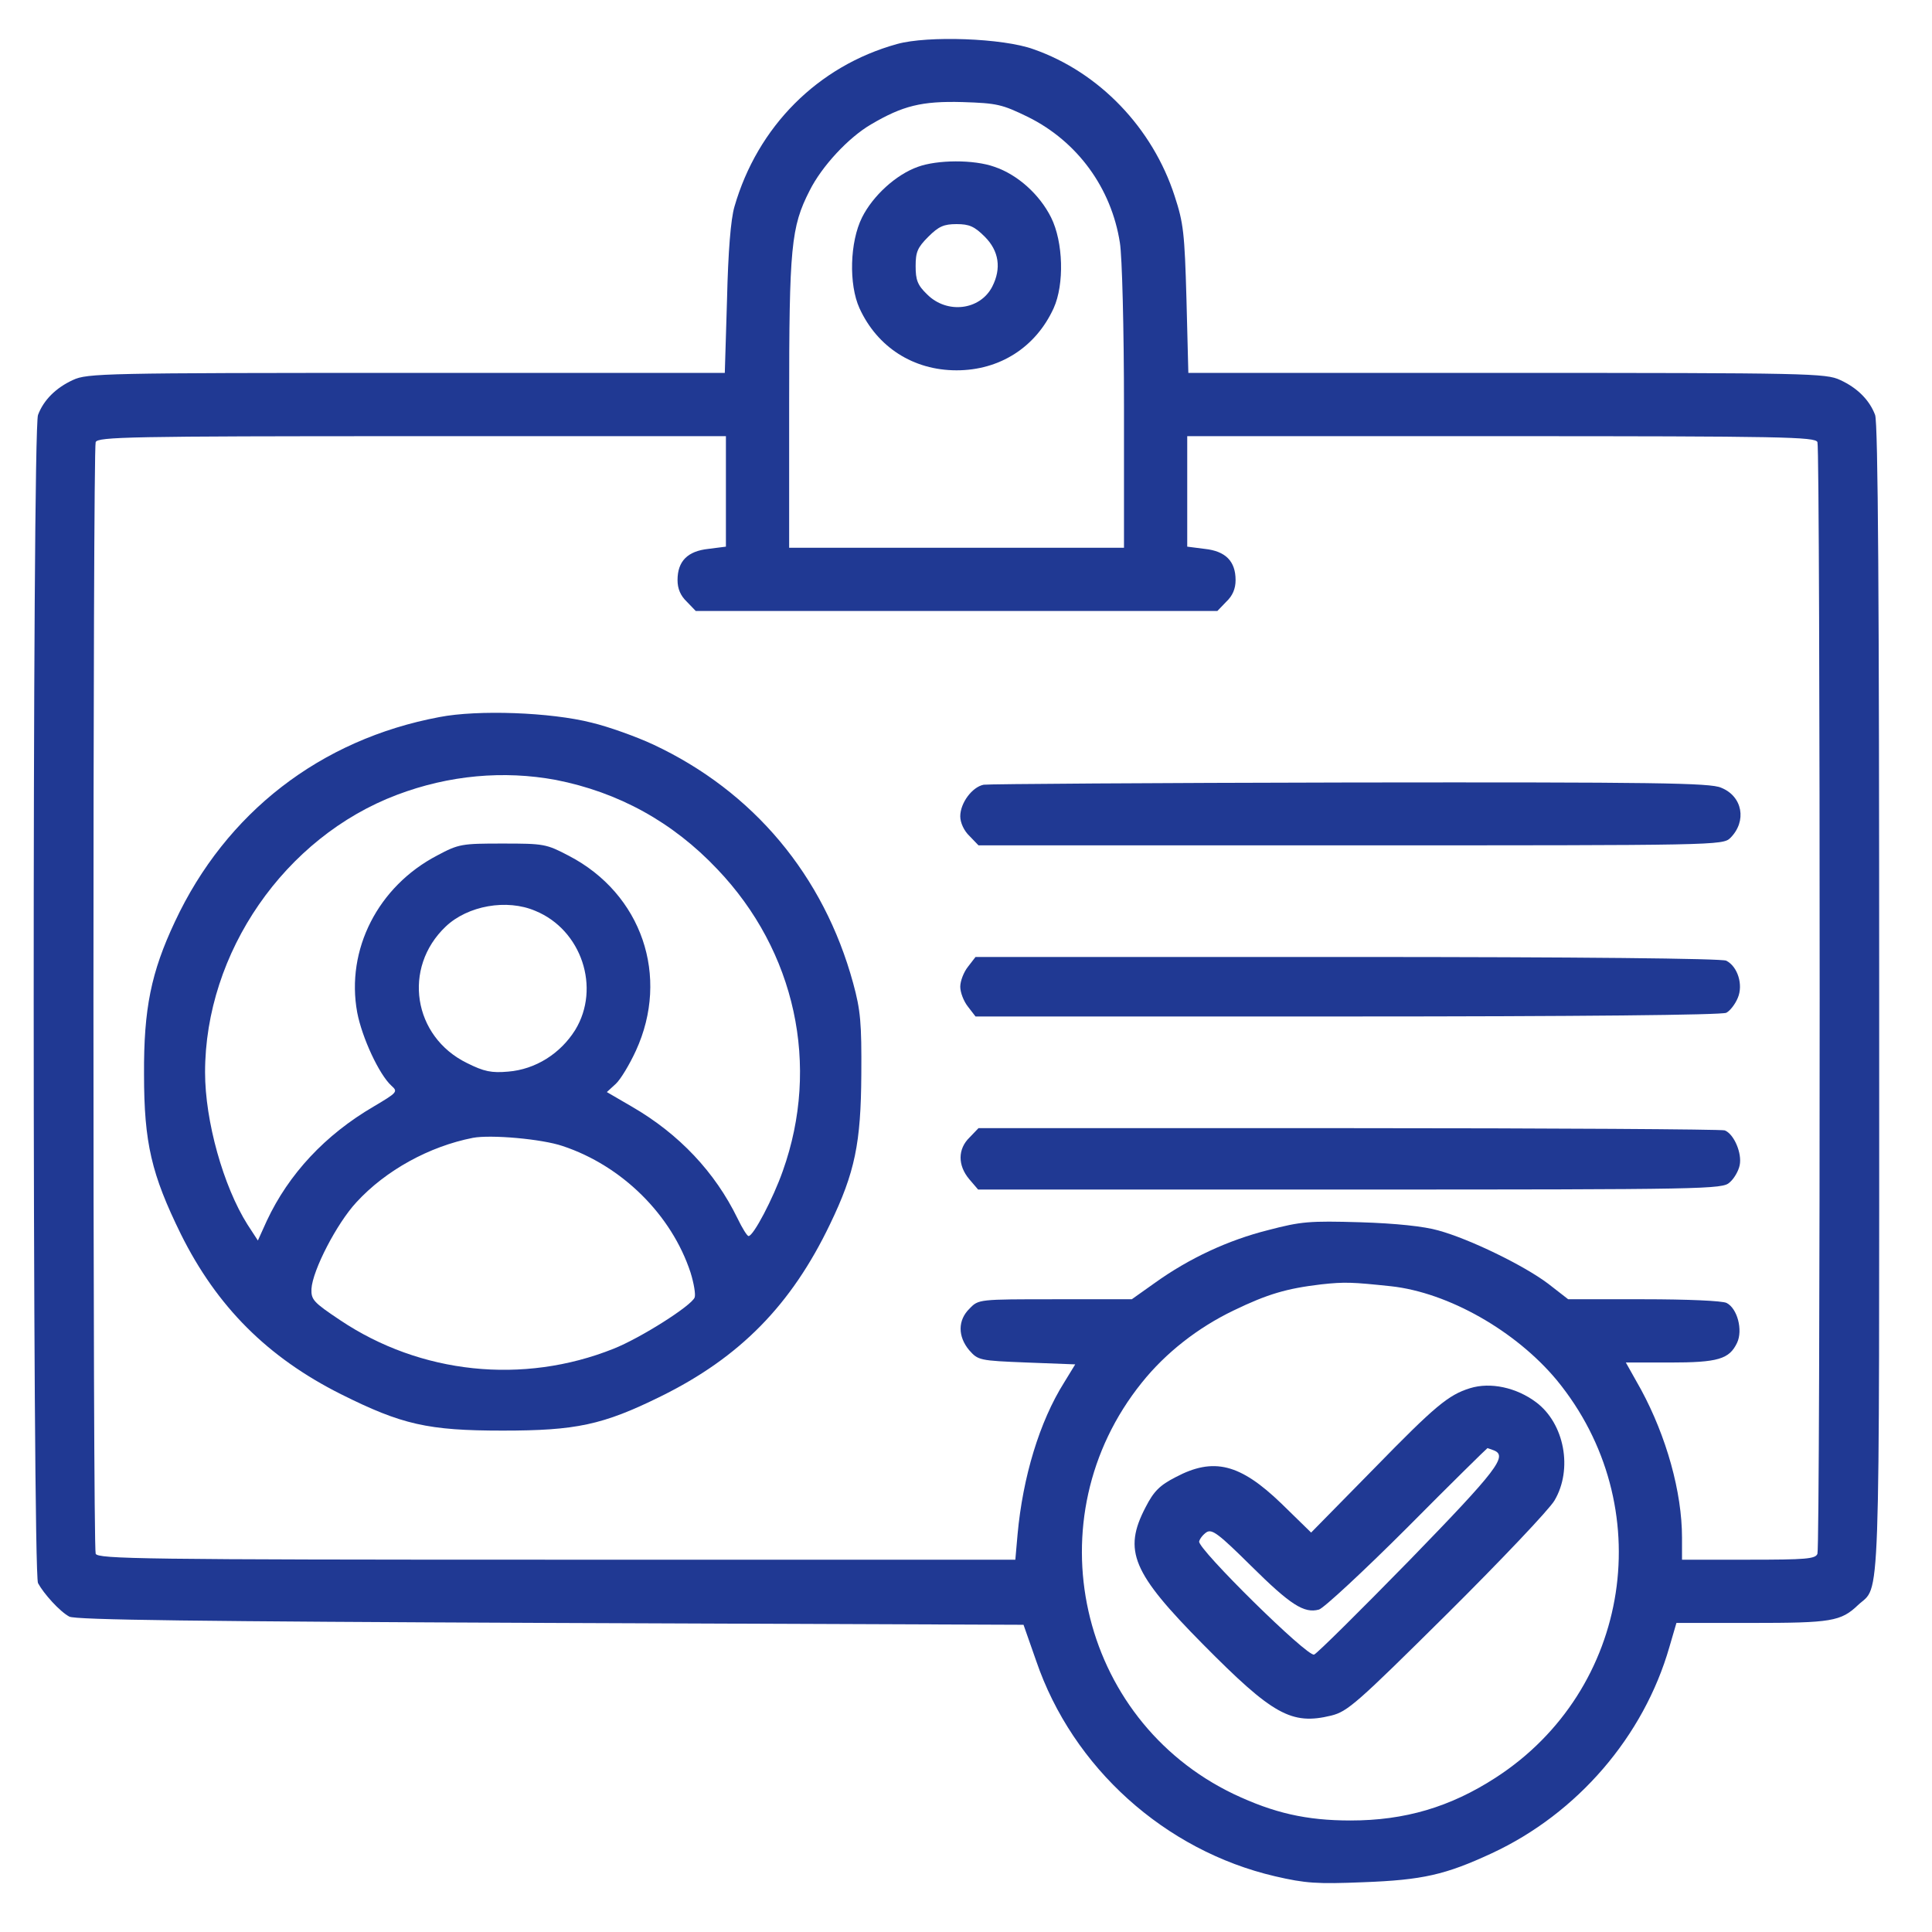 <svg width="71" height="71" viewBox="0 0 71 71" fill="none" xmlns="http://www.w3.org/2000/svg">
<path d="M32.966 1.618C30.053 2.425 27.839 4.654 26.991 7.593C26.854 8.058 26.759 9.247 26.718 10.997L26.636 13.704H14.932C3.845 13.704 3.202 13.718 2.682 13.964C2.054 14.251 1.602 14.702 1.397 15.249C1.179 15.81 1.192 57.769 1.397 58.179C1.602 58.562 2.19 59.218 2.546 59.409C2.751 59.532 7.345 59.587 20.223 59.642L37.614 59.71L38.079 61.036C39.419 64.96 42.809 68.009 46.856 68.952C47.977 69.212 48.401 69.24 50.096 69.171C52.284 69.089 53.118 68.898 54.827 68.105C57.971 66.642 60.405 63.812 61.348 60.531L61.608 59.642H64.37C67.296 59.642 67.651 59.587 68.28 58.986C69.114 58.206 69.059 59.779 69.059 36.755C69.059 22.126 69.018 15.523 68.909 15.249C68.704 14.702 68.253 14.251 67.624 13.964C67.104 13.718 66.462 13.704 55.374 13.704H43.671L43.602 10.997C43.534 8.564 43.493 8.195 43.165 7.197C42.358 4.708 40.403 2.657 37.983 1.81C36.862 1.4 34.087 1.304 32.966 1.618ZM37.778 4.298C39.596 5.2 40.841 6.909 41.155 8.919C41.237 9.411 41.306 12.077 41.306 14.962V20.13H35.153H29.001V14.825C29.001 9.07 29.069 8.345 29.753 7.005C30.204 6.103 31.188 5.05 32.009 4.572C33.171 3.888 33.868 3.71 35.372 3.751C36.643 3.792 36.821 3.833 37.778 4.298ZM26.677 18.066V20.089L26.034 20.171C25.268 20.253 24.899 20.622 24.899 21.32C24.899 21.634 25.009 21.894 25.241 22.113L25.569 22.454H35.153H44.737L45.065 22.113C45.298 21.894 45.407 21.634 45.407 21.32C45.407 20.622 45.038 20.253 44.272 20.171L43.63 20.089V18.066V16.029H55.169C65.559 16.029 66.708 16.056 66.79 16.247C66.899 16.521 66.899 56.825 66.79 57.099C66.722 57.29 66.366 57.318 64.26 57.318H61.813V56.511C61.813 54.829 61.239 52.792 60.309 51.07L59.749 50.072H61.362C63.139 50.072 63.55 49.949 63.837 49.347C64.055 48.882 63.85 48.089 63.454 47.884C63.303 47.802 61.991 47.747 60.419 47.747H57.63L56.891 47.173C56.003 46.503 54.007 45.532 52.858 45.218C52.339 45.068 51.3 44.958 49.987 44.917C48.114 44.862 47.813 44.89 46.61 45.204C45.134 45.574 43.698 46.243 42.44 47.146L41.593 47.747H38.776C35.973 47.747 35.96 47.747 35.632 48.089C35.194 48.513 35.194 49.114 35.618 49.62C35.946 49.989 35.987 50.003 37.737 50.072L39.514 50.14L39.104 50.81C38.202 52.245 37.587 54.282 37.395 56.388L37.313 57.318H20.456C5.212 57.318 3.598 57.29 3.516 57.099C3.407 56.825 3.407 16.521 3.516 16.247C3.598 16.056 4.747 16.029 15.137 16.029H26.677V18.066ZM51.122 47.269C53.227 47.501 55.702 48.909 57.206 50.714C60.993 55.322 59.954 62.103 54.964 65.329C53.296 66.409 51.628 66.902 49.632 66.902C48.005 66.902 46.815 66.628 45.339 65.931C39.61 63.183 37.956 55.786 41.962 50.81C42.837 49.716 44.026 48.786 45.339 48.157C46.583 47.556 47.28 47.351 48.552 47.2C49.427 47.105 49.686 47.118 51.122 47.269Z" fill="#203993"/>
<path d="M33.731 6.131C32.924 6.418 32.077 7.197 31.68 7.99C31.229 8.893 31.188 10.451 31.585 11.326C32.241 12.762 33.567 13.609 35.153 13.609C36.739 13.609 38.065 12.762 38.721 11.326C39.118 10.451 39.077 8.893 38.626 7.99C38.202 7.143 37.395 6.418 36.547 6.131C35.782 5.857 34.442 5.871 33.731 6.131ZM36.192 8.701C36.712 9.221 36.807 9.863 36.465 10.533C36.014 11.408 34.797 11.545 34.073 10.82C33.717 10.479 33.649 10.287 33.649 9.781C33.649 9.262 33.717 9.098 34.114 8.701C34.497 8.318 34.688 8.236 35.153 8.236C35.618 8.236 35.809 8.318 36.192 8.701Z" fill="#203993"/>
<path d="M16.149 26.352C11.774 27.172 8.301 29.865 6.428 33.871C5.553 35.73 5.28 37.07 5.293 39.477C5.293 42.006 5.567 43.154 6.647 45.355C7.973 48.022 9.833 49.881 12.526 51.234C14.768 52.355 15.725 52.574 18.473 52.574C21.166 52.574 22.151 52.369 24.284 51.316C27.196 49.881 29.082 47.953 30.504 44.986C31.42 43.086 31.639 42.006 31.653 39.477C31.666 37.59 31.625 37.125 31.352 36.127C30.272 32.176 27.688 29.086 24.01 27.363C23.395 27.076 22.37 26.707 21.741 26.557C20.237 26.174 17.557 26.078 16.149 26.352ZM20.428 28.662C22.725 29.113 24.721 30.207 26.362 31.943C29.233 34.951 30.149 39.162 28.768 43.031C28.413 44.043 27.688 45.424 27.51 45.424C27.456 45.424 27.278 45.137 27.1 44.768C26.28 43.086 24.967 41.678 23.217 40.666L22.301 40.133L22.629 39.832C22.807 39.668 23.135 39.121 23.368 38.615C24.625 35.881 23.586 32.846 20.907 31.451C20.073 31.014 19.991 31 18.473 31C16.969 31 16.86 31.014 16.067 31.438C13.893 32.572 12.704 34.897 13.127 37.207C13.305 38.137 13.934 39.49 14.385 39.9C14.631 40.119 14.604 40.147 13.729 40.666C11.952 41.705 10.612 43.141 9.805 44.863L9.477 45.588L9.094 45C8.206 43.592 7.536 41.199 7.536 39.408C7.536 35.006 10.461 30.768 14.59 29.209C16.504 28.484 18.514 28.307 20.428 28.662ZM19.676 33.475C21.372 34.172 22.082 36.305 21.139 37.85C20.592 38.725 19.676 39.299 18.678 39.381C18.063 39.435 17.79 39.381 17.161 39.066C15.178 38.096 14.782 35.566 16.381 34.049C17.188 33.283 18.623 33.023 19.676 33.475ZM20.674 42.115C22.862 42.84 24.68 44.645 25.377 46.764C25.5 47.16 25.569 47.57 25.528 47.68C25.419 47.98 23.545 49.17 22.547 49.566C19.225 50.893 15.452 50.496 12.498 48.514C11.514 47.857 11.432 47.762 11.446 47.365C11.487 46.682 12.376 44.959 13.1 44.18C14.18 43.004 15.78 42.129 17.379 41.815C18.036 41.691 19.909 41.855 20.674 42.115Z" fill="#203993"/>
<path d="M36.15 28.838C35.727 28.92 35.289 29.508 35.289 30C35.289 30.232 35.426 30.533 35.631 30.725L35.959 31.066H49.645C63.07 31.066 63.316 31.066 63.59 30.793C64.205 30.178 64.041 29.262 63.248 28.947C62.852 28.77 60.842 28.742 49.617 28.756C42.371 28.77 36.315 28.811 36.15 28.838Z" fill="#203993"/>
<path d="M35.576 35.523C35.412 35.728 35.289 36.057 35.289 36.262C35.289 36.467 35.412 36.795 35.576 37L35.85 37.355H49.522C58.012 37.355 63.289 37.301 63.44 37.219C63.576 37.15 63.768 36.904 63.863 36.672C64.068 36.193 63.863 35.523 63.44 35.305C63.289 35.223 58.012 35.168 49.522 35.168H35.85L35.576 35.523Z" fill="#203993"/>
<path d="M35.631 41.801C35.193 42.225 35.193 42.826 35.617 43.332L35.945 43.715H49.617C62.742 43.715 63.303 43.701 63.562 43.455C63.726 43.318 63.89 43.031 63.931 42.826C64.027 42.389 63.726 41.678 63.385 41.541C63.261 41.5 57.041 41.459 49.562 41.459H35.959L35.631 41.801Z" fill="#203993"/>
<path d="M54.021 51.016C53.228 51.262 52.736 51.672 50.521 53.942L48.183 56.321L47.09 55.254C45.572 53.791 44.601 53.545 43.207 54.283C42.619 54.584 42.4 54.803 42.099 55.391C41.265 56.99 41.607 57.797 44.218 60.436C46.775 63.02 47.459 63.403 48.922 63.047C49.523 62.897 49.851 62.61 53.174 59.315C55.156 57.346 56.933 55.473 57.125 55.145C57.808 53.996 57.494 52.315 56.455 51.535C55.73 50.989 54.773 50.783 54.021 51.016ZM54.896 53.299C55.416 53.504 55.033 54.01 51.806 57.332C49.974 59.205 48.402 60.764 48.293 60.805C48.047 60.901 44.013 56.922 44.068 56.649C44.095 56.539 44.218 56.389 44.342 56.307C44.547 56.184 44.793 56.375 45.982 57.551C47.418 58.973 47.924 59.301 48.47 59.151C48.635 59.11 50.097 57.756 51.711 56.143C53.31 54.53 54.65 53.217 54.664 53.217C54.678 53.217 54.773 53.258 54.896 53.299Z" fill="#203993"/>
</svg>
